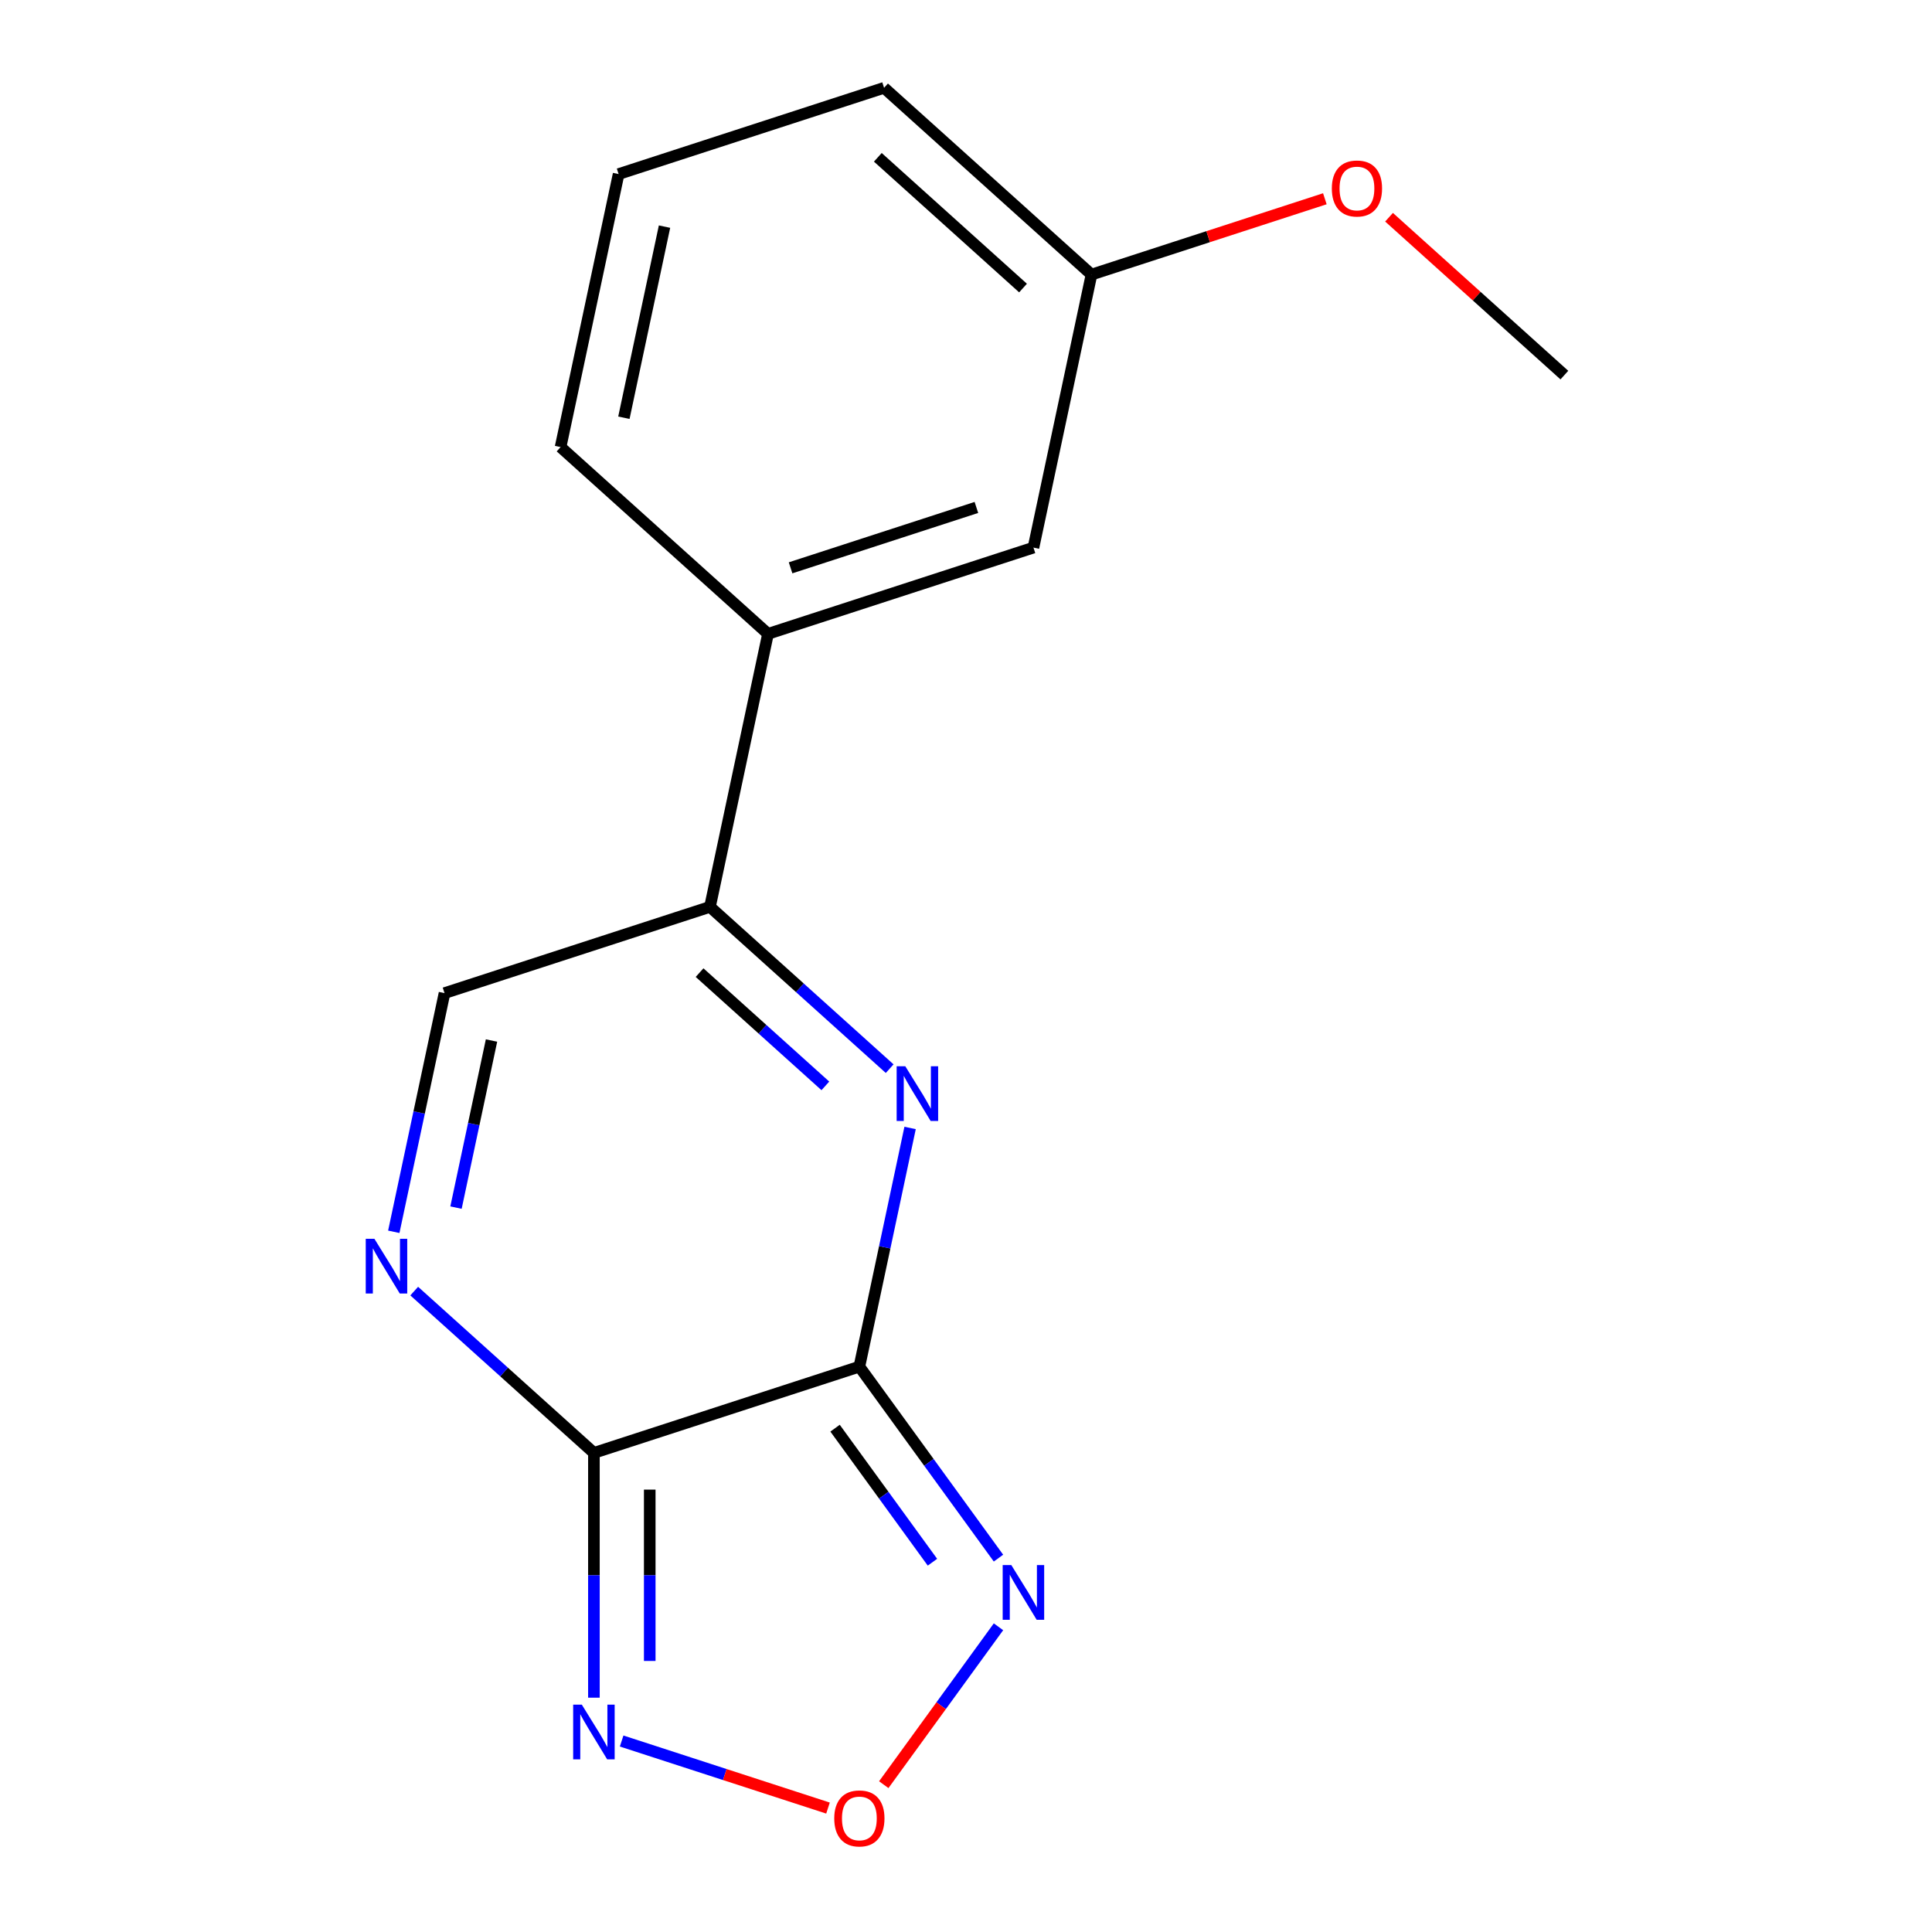 <?xml version='1.0' encoding='iso-8859-1'?>
<svg version='1.1' baseProfile='full'
              xmlns='http://www.w3.org/2000/svg'
                      xmlns:rdkit='http://www.rdkit.org/xml'
                      xmlns:xlink='http://www.w3.org/1999/xlink'
                  xml:space='preserve'
width='1000px' height='1000px' viewBox='0 0 1000 1000'>
<!-- END OF HEADER -->
<rect style='opacity:1.0;fill:#FFFFFF;stroke:none' width='1000' height='1000' x='0' y='0'> </rect>
<path class='bond-0' d='M 444.807,707.374 L 307.408,752.017' style='fill:none;fill-rule:evenodd;stroke:#000000;stroke-width:6px;stroke-linecap:butt;stroke-linejoin:miter;stroke-opacity:1' />
<path class='bond-1' d='M 444.807,707.374 L 457.937,645.603' style='fill:none;fill-rule:evenodd;stroke:#000000;stroke-width:6px;stroke-linecap:butt;stroke-linejoin:miter;stroke-opacity:1' />
<path class='bond-1' d='M 457.937,645.603 L 471.066,583.833' style='fill:none;fill-rule:evenodd;stroke:#0000FF;stroke-width:6px;stroke-linecap:butt;stroke-linejoin:miter;stroke-opacity:1' />
<path class='bond-2' d='M 444.807,707.374 L 480.81,756.927' style='fill:none;fill-rule:evenodd;stroke:#000000;stroke-width:6px;stroke-linecap:butt;stroke-linejoin:miter;stroke-opacity:1' />
<path class='bond-2' d='M 480.81,756.927 L 516.812,806.48' style='fill:none;fill-rule:evenodd;stroke:#0000FF;stroke-width:6px;stroke-linecap:butt;stroke-linejoin:miter;stroke-opacity:1' />
<path class='bond-2' d='M 432.232,739.223 L 457.434,773.91' style='fill:none;fill-rule:evenodd;stroke:#000000;stroke-width:6px;stroke-linecap:butt;stroke-linejoin:miter;stroke-opacity:1' />
<path class='bond-2' d='M 457.434,773.91 L 482.636,808.598' style='fill:none;fill-rule:evenodd;stroke:#0000FF;stroke-width:6px;stroke-linecap:butt;stroke-linejoin:miter;stroke-opacity:1' />
<path class='bond-3' d='M 307.408,752.017 L 260.903,710.144' style='fill:none;fill-rule:evenodd;stroke:#000000;stroke-width:6px;stroke-linecap:butt;stroke-linejoin:miter;stroke-opacity:1' />
<path class='bond-3' d='M 260.903,710.144 L 214.398,668.27' style='fill:none;fill-rule:evenodd;stroke:#0000FF;stroke-width:6px;stroke-linecap:butt;stroke-linejoin:miter;stroke-opacity:1' />
<path class='bond-4' d='M 307.408,752.017 L 307.408,815.366' style='fill:none;fill-rule:evenodd;stroke:#000000;stroke-width:6px;stroke-linecap:butt;stroke-linejoin:miter;stroke-opacity:1' />
<path class='bond-4' d='M 307.408,815.366 L 307.408,878.715' style='fill:none;fill-rule:evenodd;stroke:#0000FF;stroke-width:6px;stroke-linecap:butt;stroke-linejoin:miter;stroke-opacity:1' />
<path class='bond-4' d='M 336.302,771.022 L 336.302,815.366' style='fill:none;fill-rule:evenodd;stroke:#000000;stroke-width:6px;stroke-linecap:butt;stroke-linejoin:miter;stroke-opacity:1' />
<path class='bond-4' d='M 336.302,815.366 L 336.302,859.71' style='fill:none;fill-rule:evenodd;stroke:#0000FF;stroke-width:6px;stroke-linecap:butt;stroke-linejoin:miter;stroke-opacity:1' />
<path class='bond-6' d='M 460.492,553.139 L 413.987,511.265' style='fill:none;fill-rule:evenodd;stroke:#0000FF;stroke-width:6px;stroke-linecap:butt;stroke-linejoin:miter;stroke-opacity:1' />
<path class='bond-6' d='M 413.987,511.265 L 367.482,469.392' style='fill:none;fill-rule:evenodd;stroke:#000000;stroke-width:6px;stroke-linecap:butt;stroke-linejoin:miter;stroke-opacity:1' />
<path class='bond-6' d='M 427.207,562.049 L 394.653,532.738' style='fill:none;fill-rule:evenodd;stroke:#0000FF;stroke-width:6px;stroke-linecap:butt;stroke-linejoin:miter;stroke-opacity:1' />
<path class='bond-6' d='M 394.653,532.738 L 362.1,503.426' style='fill:none;fill-rule:evenodd;stroke:#000000;stroke-width:6px;stroke-linecap:butt;stroke-linejoin:miter;stroke-opacity:1' />
<path class='bond-5' d='M 516.812,842.024 L 487.124,882.886' style='fill:none;fill-rule:evenodd;stroke:#0000FF;stroke-width:6px;stroke-linecap:butt;stroke-linejoin:miter;stroke-opacity:1' />
<path class='bond-5' d='M 487.124,882.886 L 457.436,923.748' style='fill:none;fill-rule:evenodd;stroke:#FF0000;stroke-width:6px;stroke-linecap:butt;stroke-linejoin:miter;stroke-opacity:1' />
<path class='bond-17' d='M 203.824,637.576 L 216.954,575.806' style='fill:none;fill-rule:evenodd;stroke:#0000FF;stroke-width:6px;stroke-linecap:butt;stroke-linejoin:miter;stroke-opacity:1' />
<path class='bond-17' d='M 216.954,575.806 L 230.083,514.036' style='fill:none;fill-rule:evenodd;stroke:#000000;stroke-width:6px;stroke-linecap:butt;stroke-linejoin:miter;stroke-opacity:1' />
<path class='bond-17' d='M 236.025,625.053 L 245.216,581.813' style='fill:none;fill-rule:evenodd;stroke:#0000FF;stroke-width:6px;stroke-linecap:butt;stroke-linejoin:miter;stroke-opacity:1' />
<path class='bond-17' d='M 245.216,581.813 L 254.407,538.574' style='fill:none;fill-rule:evenodd;stroke:#000000;stroke-width:6px;stroke-linecap:butt;stroke-linejoin:miter;stroke-opacity:1' />
<path class='bond-16' d='M 321.76,901.15 L 375.166,918.503' style='fill:none;fill-rule:evenodd;stroke:#0000FF;stroke-width:6px;stroke-linecap:butt;stroke-linejoin:miter;stroke-opacity:1' />
<path class='bond-16' d='M 375.166,918.503 L 428.572,935.855' style='fill:none;fill-rule:evenodd;stroke:#FF0000;stroke-width:6px;stroke-linecap:butt;stroke-linejoin:miter;stroke-opacity:1' />
<path class='bond-7' d='M 367.482,469.392 L 230.083,514.036' style='fill:none;fill-rule:evenodd;stroke:#000000;stroke-width:6px;stroke-linecap:butt;stroke-linejoin:miter;stroke-opacity:1' />
<path class='bond-8' d='M 367.482,469.392 L 397.519,328.08' style='fill:none;fill-rule:evenodd;stroke:#000000;stroke-width:6px;stroke-linecap:butt;stroke-linejoin:miter;stroke-opacity:1' />
<path class='bond-9' d='M 397.519,328.08 L 534.918,283.436' style='fill:none;fill-rule:evenodd;stroke:#000000;stroke-width:6px;stroke-linecap:butt;stroke-linejoin:miter;stroke-opacity:1' />
<path class='bond-9' d='M 409.2,293.903 L 505.379,262.653' style='fill:none;fill-rule:evenodd;stroke:#000000;stroke-width:6px;stroke-linecap:butt;stroke-linejoin:miter;stroke-opacity:1' />
<path class='bond-12' d='M 397.519,328.08 L 290.157,231.411' style='fill:none;fill-rule:evenodd;stroke:#000000;stroke-width:6px;stroke-linecap:butt;stroke-linejoin:miter;stroke-opacity:1' />
<path class='bond-10' d='M 534.918,283.436 L 564.955,142.124' style='fill:none;fill-rule:evenodd;stroke:#000000;stroke-width:6px;stroke-linecap:butt;stroke-linejoin:miter;stroke-opacity:1' />
<path class='bond-11' d='M 564.955,142.124 L 625.348,122.5' style='fill:none;fill-rule:evenodd;stroke:#000000;stroke-width:6px;stroke-linecap:butt;stroke-linejoin:miter;stroke-opacity:1' />
<path class='bond-11' d='M 625.348,122.5 L 685.742,102.877' style='fill:none;fill-rule:evenodd;stroke:#FF0000;stroke-width:6px;stroke-linecap:butt;stroke-linejoin:miter;stroke-opacity:1' />
<path class='bond-18' d='M 564.955,142.124 L 457.593,45.455' style='fill:none;fill-rule:evenodd;stroke:#000000;stroke-width:6px;stroke-linecap:butt;stroke-linejoin:miter;stroke-opacity:1' />
<path class='bond-18' d='M 529.517,149.096 L 454.363,81.427' style='fill:none;fill-rule:evenodd;stroke:#000000;stroke-width:6px;stroke-linecap:butt;stroke-linejoin:miter;stroke-opacity:1' />
<path class='bond-15' d='M 718.965,112.437 L 764.34,153.293' style='fill:none;fill-rule:evenodd;stroke:#FF0000;stroke-width:6px;stroke-linecap:butt;stroke-linejoin:miter;stroke-opacity:1' />
<path class='bond-15' d='M 764.34,153.293 L 809.715,194.149' style='fill:none;fill-rule:evenodd;stroke:#000000;stroke-width:6px;stroke-linecap:butt;stroke-linejoin:miter;stroke-opacity:1' />
<path class='bond-13' d='M 290.157,231.411 L 320.194,90.098' style='fill:none;fill-rule:evenodd;stroke:#000000;stroke-width:6px;stroke-linecap:butt;stroke-linejoin:miter;stroke-opacity:1' />
<path class='bond-13' d='M 322.925,216.221 L 343.951,117.302' style='fill:none;fill-rule:evenodd;stroke:#000000;stroke-width:6px;stroke-linecap:butt;stroke-linejoin:miter;stroke-opacity:1' />
<path class='bond-14' d='M 320.194,90.098 L 457.593,45.455' style='fill:none;fill-rule:evenodd;stroke:#000000;stroke-width:6px;stroke-linecap:butt;stroke-linejoin:miter;stroke-opacity:1' />
<path  class='atom-2' d='M 468.584 551.901
L 477.864 566.901
Q 478.784 568.381, 480.264 571.061
Q 481.744 573.741, 481.824 573.901
L 481.824 551.901
L 485.584 551.901
L 485.584 580.221
L 481.704 580.221
L 471.744 563.821
Q 470.584 561.901, 469.344 559.701
Q 468.144 557.501, 467.784 556.821
L 467.784 580.221
L 464.104 580.221
L 464.104 551.901
L 468.584 551.901
' fill='#0000FF'/>
<path  class='atom-3' d='M 523.464 810.092
L 532.744 825.092
Q 533.664 826.572, 535.144 829.252
Q 536.624 831.932, 536.704 832.092
L 536.704 810.092
L 540.464 810.092
L 540.464 838.412
L 536.584 838.412
L 526.624 822.012
Q 525.464 820.092, 524.224 817.892
Q 523.024 815.692, 522.664 815.012
L 522.664 838.412
L 518.984 838.412
L 518.984 810.092
L 523.464 810.092
' fill='#0000FF'/>
<path  class='atom-4' d='M 193.787 641.188
L 203.067 656.188
Q 203.987 657.668, 205.467 660.348
Q 206.947 663.028, 207.027 663.188
L 207.027 641.188
L 210.787 641.188
L 210.787 669.508
L 206.907 669.508
L 196.947 653.108
Q 195.787 651.188, 194.547 648.988
Q 193.347 646.788, 192.987 646.108
L 192.987 669.508
L 189.307 669.508
L 189.307 641.188
L 193.787 641.188
' fill='#0000FF'/>
<path  class='atom-5' d='M 301.148 882.327
L 310.428 897.327
Q 311.348 898.807, 312.828 901.487
Q 314.308 904.167, 314.388 904.327
L 314.388 882.327
L 318.148 882.327
L 318.148 910.647
L 314.268 910.647
L 304.308 894.247
Q 303.148 892.327, 301.908 890.127
Q 300.708 887.927, 300.348 887.247
L 300.348 910.647
L 296.668 910.647
L 296.668 882.327
L 301.148 882.327
' fill='#0000FF'/>
<path  class='atom-6' d='M 431.807 941.21
Q 431.807 934.41, 435.167 930.61
Q 438.527 926.81, 444.807 926.81
Q 451.087 926.81, 454.447 930.61
Q 457.807 934.41, 457.807 941.21
Q 457.807 948.09, 454.407 952.01
Q 451.007 955.89, 444.807 955.89
Q 438.567 955.89, 435.167 952.01
Q 431.807 948.13, 431.807 941.21
M 444.807 952.69
Q 449.127 952.69, 451.447 949.81
Q 453.807 946.89, 453.807 941.21
Q 453.807 935.65, 451.447 932.85
Q 449.127 930.01, 444.807 930.01
Q 440.487 930.01, 438.127 932.81
Q 435.807 935.61, 435.807 941.21
Q 435.807 946.93, 438.127 949.81
Q 440.487 952.69, 444.807 952.69
' fill='#FF0000'/>
<path  class='atom-12' d='M 689.353 97.56
Q 689.353 90.76, 692.713 86.96
Q 696.073 83.16, 702.353 83.16
Q 708.633 83.16, 711.993 86.96
Q 715.353 90.76, 715.353 97.56
Q 715.353 104.44, 711.953 108.36
Q 708.553 112.24, 702.353 112.24
Q 696.113 112.24, 692.713 108.36
Q 689.353 104.48, 689.353 97.56
M 702.353 109.04
Q 706.673 109.04, 708.993 106.16
Q 711.353 103.24, 711.353 97.56
Q 711.353 92, 708.993 89.2
Q 706.673 86.36, 702.353 86.36
Q 698.033 86.36, 695.673 89.16
Q 693.353 91.96, 693.353 97.56
Q 693.353 103.28, 695.673 106.16
Q 698.033 109.04, 702.353 109.04
' fill='#FF0000'/>
</svg>
